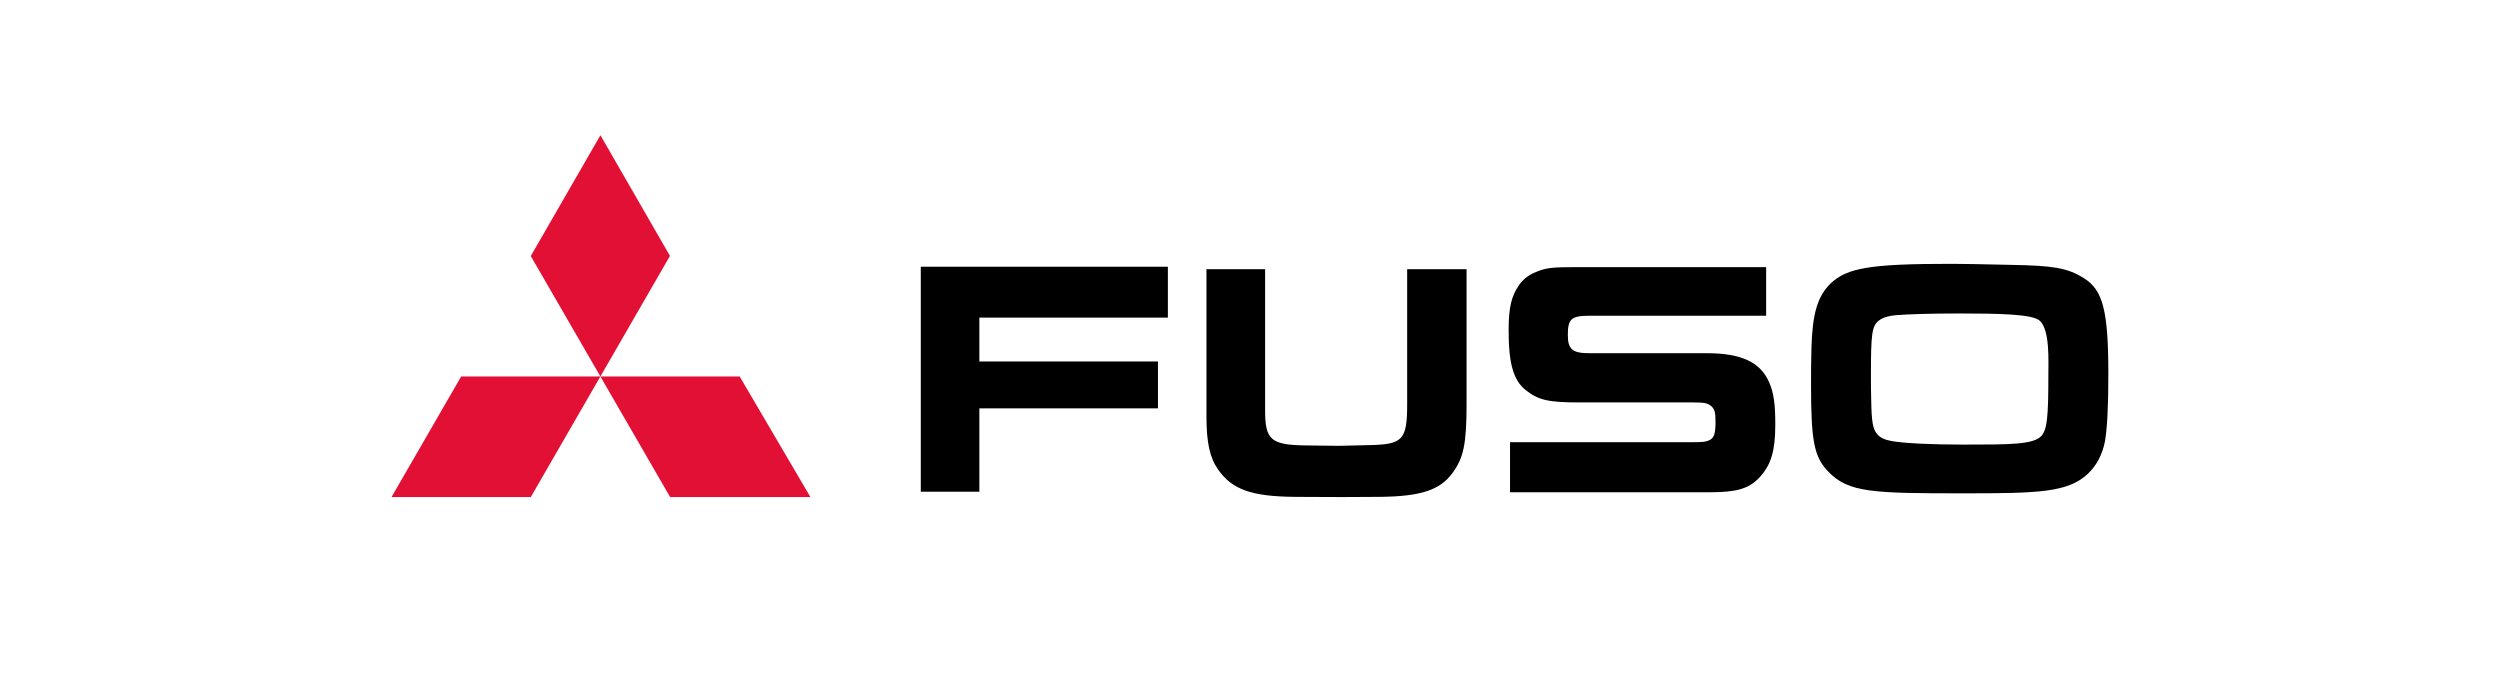 <?xml version="1.0" encoding="utf-8"?>
<!-- Generator: Adobe Illustrator 15.0.0, SVG Export Plug-In . SVG Version: 6.00 Build 0)  -->
<!DOCTYPE svg PUBLIC "-//W3C//DTD SVG 1.1//EN" "http://www.w3.org/Graphics/SVG/1.1/DTD/svg11.dtd">
<svg version="1.1" id="Livello_1" xmlns="http://www.w3.org/2000/svg" xmlns:xlink="http://www.w3.org/1999/xlink" x="0px" y="0px"
	 width="215px" height="60px" viewBox="0 0 215 60" enable-background="new 0 0 215 60" xml:space="preserve">
<g>
	<polygon fill-rule="evenodd" clip-rule="evenodd" points="84.226,27.314 84.226,31.087 99.584,31.087 99.584,35.119 84.226,35.119 
		84.226,42.287 79.188,42.287 79.188,22.938 100.437,22.938 100.437,27.314 	"/>
	<path fill-rule="evenodd" clip-rule="evenodd" d="M181.03,37.934c-0.209,1.116-0.715,2.112-1.502,2.837
		c-1.717,1.595-4.303,1.656-10.68,1.656c-7.793,0-9.854-0.062-11.586-1.835c-1.252-1.276-1.512-2.642-1.512-7.452
		c0-1.065,0-2.138,0.035-3.246c0.086-2.935,0.52-4.413,1.654-5.521c1.418-1.336,3.391-1.683,10.33-1.683
		c0.867,0,2.58,0.026,5.16,0.089c3.629,0.062,4.881,0.258,6.27,1.136c1.656,1.012,2.119,2.813,2.119,8.268
		C181.319,35.028,181.216,36.819,181.03,37.934 M175.396,27.564c-0.664-0.546-3.393-0.605-6.877-0.605
		c-2.395,0-4.434,0.06-5.504,0.149c-0.588,0.052-1.078,0.188-1.426,0.456c-0.615,0.475-0.689,1.16-0.689,4.762
		c0,0.69,0,1.394,0.025,2.085c0.027,1.807,0.131,2.5,0.516,2.926c0.24,0.305,0.701,0.505,1.25,0.597
		c1.135,0.196,3.506,0.301,6.158,0.301c4.033,0,6.006,0,6.707-0.739c0.48-0.558,0.604-1.454,0.604-5.248
		C176.159,31.052,176.304,28.327,175.396,27.564"/>
	<path fill-rule="evenodd" clip-rule="evenodd" d="M151.345,41.026c-0.926,1.021-2.033,1.307-4.268,1.307h-17.215v-4.305h15.563
		c0.928,0,1.299,0,1.68-0.227c0.32-0.206,0.43-0.553,0.43-1.574c0-0.795-0.086-1.071-0.404-1.331
		c-0.289-0.223-0.545-0.288-1.539-0.288h-9.801c-2.619,0-3.484-0.197-4.561-1.045c-1.07-0.84-1.488-2.268-1.488-5.16
		c0-1.987,0.244-2.957,0.92-3.921c0.313-0.433,0.738-0.786,1.266-1.019c0.994-0.438,1.451-0.492,3.771-0.492h16.189v4.181h-15.139
		c-1.609,0-1.916,0.256-1.916,1.65c0,1.245,0.404,1.574,1.852,1.574h10.123c2.945,0,4.602,0.779,5.342,2.512
		c0.389,0.882,0.525,1.868,0.525,3.585C152.675,38.756,152.329,39.95,151.345,41.026"/>
	<path fill-rule="evenodd" clip-rule="evenodd" d="M124.907,40.689c-1.068,1.449-2.693,2.007-6.27,2.041l-3.245,0.017l-4.036-0.017
		c-3.771-0.034-5.401-0.651-6.59-2.337c-0.721-1.014-1.011-2.313-1.011-4.617V23.151h5.044v12.144c0,2.58,0.521,2.984,3.633,3.013
		l2.697,0.033l2.641-0.062c2.865-0.06,3.246-0.432,3.246-3.539V23.151h5.109v11.554C126.126,38.22,125.864,39.38,124.907,40.689"/>
	<polygon fill-rule="evenodd" clip-rule="evenodd" fill="#E21034" points="57.63,42.747 45.646,22.019 51.636,11.63 57.63,22.031 
		57.612,22.019 45.648,42.747 33.671,42.747 39.661,32.375 63.61,32.375 69.696,42.747 	"/>
</g>
</svg>
